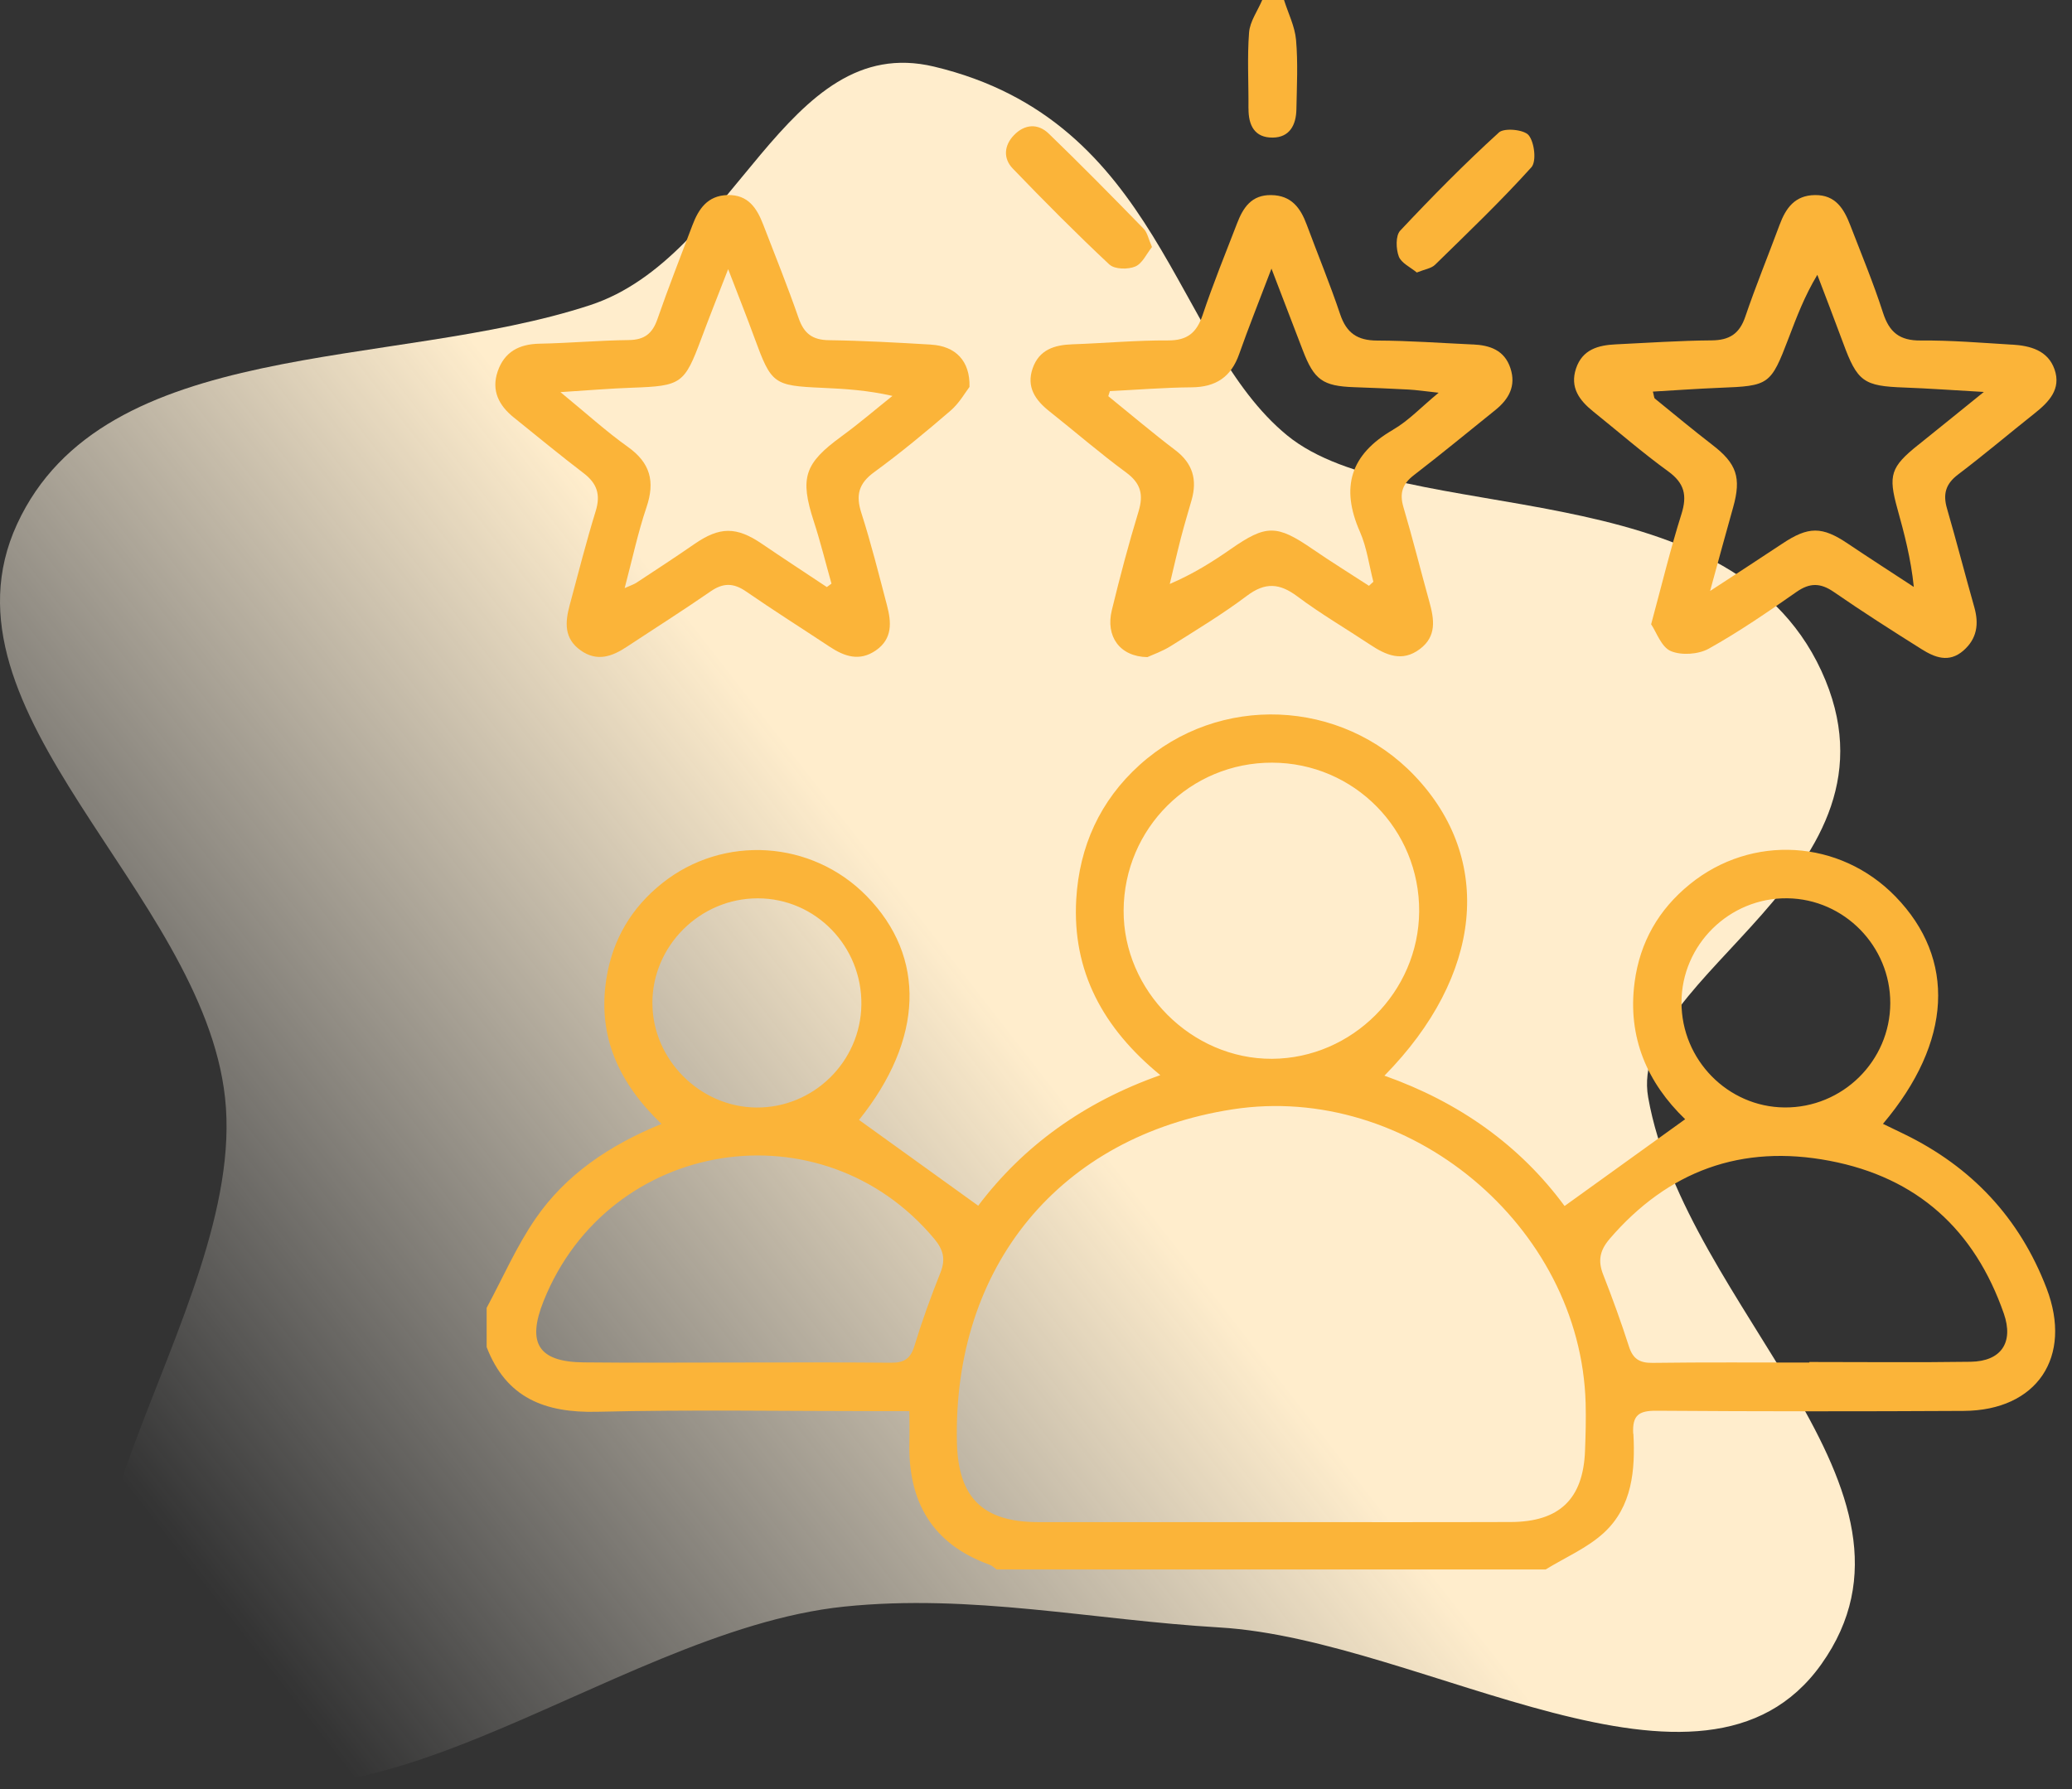 <svg width="132" height="114" viewBox="0 0 132 114" fill="none" xmlns="http://www.w3.org/2000/svg">
<rect x="0" y="0" width="132" height="114" fill="#333333" stroke="none"/>
<path fill-rule="evenodd" clip-rule="evenodd" d="M59.5 4.243C74 7.698 74.687 21.751 82 27.743C89.313 33.734 110.029 29.743 116.031 42.743C122.032 55.743 103.61 62.086 105 69.928C107.387 83.387 123.971 94.88 116.031 106.044C108.494 116.64 90.741 104.471 77.697 103.702C69.564 103.222 61.891 101.538 53.786 102.373C38.578 103.938 21.411 120.392 9.637 110.709C-1.197 101.8 15.87 83.809 14.335 69.928C12.882 56.797 -4.448 45.41 1.087 33.397C6.622 21.382 24.958 23.595 37.594 19.444C46.923 16.379 49.945 1.966 59.5 4.243Z" fill="url(#paint0_linear_474_1860)"/>
<path d="M104.046 91.358C103.983 90.178 104.396 89.883 105.534 89.892C112.056 89.939 118.577 89.939 125.098 89.903C129.77 89.878 132.055 86.467 130.381 82.092C128.663 77.603 125.603 74.35 121.292 72.256C120.859 72.044 120.426 71.836 119.957 71.611C124.371 66.389 124.623 61.106 120.753 57.125C117.214 53.483 111.598 53.139 107.655 56.342C105.665 57.956 104.471 60.039 104.135 62.589C103.669 66.117 104.96 69.011 107.356 71.317C104.777 73.175 102.284 74.969 99.674 76.847C96.82 72.967 92.928 70.217 88.197 68.542C94.48 62.153 95.168 54.745 90.132 49.444C85.449 44.511 77.651 44.186 72.604 48.739C70.075 51.022 68.761 53.933 68.564 57.3C68.298 61.895 70.272 65.517 73.92 68.508C69.056 70.222 65.191 73.022 62.318 76.828C59.689 74.936 57.204 73.147 54.725 71.361C58.834 66.247 59.026 60.986 55.206 57.092C51.716 53.536 46.097 53.169 42.194 56.272C40.234 57.831 39.026 59.858 38.632 62.35C38.046 66.031 39.429 69.014 42.141 71.617C38.801 72.983 36.042 74.853 34.112 77.658C32.896 79.428 32.027 81.436 31.003 83.336V85.836C32.252 89.081 34.717 90.036 38.032 89.958C44.076 89.814 50.128 89.919 56.177 89.919C56.68 89.919 57.185 89.919 57.934 89.919C57.934 90.639 57.948 91.261 57.934 91.881C57.837 95.669 59.37 98.383 63.048 99.706C63.209 99.764 63.342 99.903 63.489 100.006H98.469C99.716 99.239 101.12 98.642 102.178 97.669C103.985 96.003 104.182 93.672 104.058 91.364L104.046 91.358ZM107.122 63.881C107.122 60.2 110.176 57.192 113.868 57.239C117.489 57.286 120.434 60.292 120.423 63.925C120.412 67.611 117.378 70.6 113.682 70.567C110.068 70.533 107.125 67.533 107.122 63.881ZM71.582 58.003C71.613 52.775 75.83 48.583 81.046 48.597C86.26 48.611 90.446 52.853 90.41 58.083C90.374 63.206 86.143 67.439 81.035 67.467C75.913 67.492 71.552 63.128 71.582 58.006V58.003ZM41.561 63.928C41.55 60.27 44.601 57.233 48.282 57.242C51.96 57.247 54.925 60.297 54.875 64.022C54.825 67.656 51.824 70.597 48.19 70.572C44.595 70.547 41.572 67.519 41.563 63.931L41.561 63.928ZM59.917 81.081C59.3 82.625 58.731 84.195 58.248 85.783C57.995 86.611 57.557 86.842 56.746 86.833C55.081 86.817 53.418 86.814 51.752 86.814C50.086 86.814 48.423 86.82 46.758 86.82C45.161 86.82 43.565 86.825 41.971 86.828C40.378 86.831 38.782 86.828 37.185 86.811C34.301 86.781 33.551 85.594 34.634 82.894C38.798 72.514 52.36 70.367 59.52 78.939C60.089 79.622 60.255 80.231 59.917 81.078V81.081ZM100.976 92.458C100.857 95.517 99.346 96.975 96.237 96.983C91.148 97 86.06 96.989 80.971 96.989C76.021 96.989 71.071 96.997 66.121 96.989C62.612 96.981 61.049 95.436 60.963 91.933C60.694 80.675 67.534 72.394 78.511 70.689C89.702 68.95 100.704 78.094 101.015 89.406C101.043 90.422 101.015 91.442 100.976 92.458ZM102.536 78.95C106.273 74.606 110.934 72.894 116.561 73.967C122.15 75.031 125.8 78.364 127.658 83.703C128.296 85.542 127.491 86.745 125.537 86.772C122.114 86.822 118.691 86.786 115.268 86.786V86.822C111.936 86.822 108.605 86.797 105.276 86.842C104.443 86.853 104.024 86.581 103.772 85.789C103.277 84.25 102.725 82.725 102.134 81.219C101.789 80.344 101.912 79.681 102.539 78.95H102.536Z" fill="#FBB439"/>
<path d="M79.538 6.911C79.53 7.986 79.924 8.781 81.085 8.767C82.167 8.756 82.57 7.953 82.589 6.972C82.617 5.497 82.695 4.011 82.567 2.547C82.492 1.683 82.067 0.847 81.801 0H80.413C80.121 0.689 79.63 1.361 79.574 2.069C79.45 3.675 79.549 5.294 79.535 6.911H79.538Z" fill="#FBB439"/>
<path d="M128.174 21.961C126.236 21.844 124.296 21.68 122.358 21.697C121.017 21.708 120.362 21.175 119.96 19.928C119.352 18.039 118.585 16.2 117.872 14.347C117.472 13.311 116.942 12.414 115.626 12.43C114.343 12.444 113.766 13.261 113.369 14.333C112.647 16.283 111.856 18.208 111.187 20.178C110.815 21.272 110.176 21.68 109.038 21.689C107.006 21.703 104.974 21.847 102.942 21.942C101.82 21.994 100.812 22.264 100.404 23.478C99.999 24.689 100.618 25.514 101.504 26.225C103.089 27.5 104.627 28.839 106.273 30.033C107.314 30.789 107.495 31.569 107.117 32.764C106.423 34.964 105.882 37.214 105.188 39.78C105.529 40.283 105.837 41.23 106.44 41.486C107.117 41.775 108.202 41.7 108.86 41.333C110.793 40.255 112.628 38.992 114.446 37.719C115.301 37.122 115.976 37.136 116.825 37.719C118.649 38.98 120.523 40.175 122.4 41.355C123.246 41.889 124.154 42.261 125.076 41.461C125.95 40.7 126.081 39.764 125.776 38.689C125.184 36.6 124.643 34.494 124.038 32.408C123.771 31.494 123.943 30.841 124.735 30.241C126.392 28.986 127.98 27.639 129.612 26.344C130.531 25.616 131.328 24.789 130.886 23.533C130.462 22.325 129.34 22.028 128.185 21.958L128.174 21.961ZM122.194 28.355C120.448 29.758 120.282 30.278 120.876 32.414C121.317 34.003 121.739 35.597 121.922 37.4C120.52 36.48 119.107 35.572 117.714 34.636C116.076 33.533 115.21 33.53 113.541 34.644C112.136 35.58 110.72 36.494 108.944 37.658C109.51 35.594 109.951 33.958 110.412 32.328C110.945 30.433 110.637 29.539 109.096 28.353C107.853 27.394 106.645 26.389 105.426 25.397C105.371 25.353 105.376 25.23 105.299 24.953C106.745 24.869 108.15 24.767 109.554 24.711C112.714 24.589 112.805 24.533 113.946 21.547C114.454 20.216 114.951 18.886 115.776 17.511C116.323 18.953 116.881 20.392 117.414 21.839C118.327 24.325 118.721 24.603 121.328 24.694C122.872 24.75 124.412 24.864 126.384 24.975C124.757 26.289 123.48 27.328 122.194 28.358V28.355Z" fill="#FBB439"/>
<path d="M93.825 21.95C91.792 21.858 89.763 21.706 87.731 21.7C86.479 21.697 85.782 21.225 85.379 20.03C84.733 18.105 83.955 16.225 83.247 14.317C82.85 13.244 82.265 12.447 80.982 12.431C79.727 12.411 79.194 13.233 78.811 14.228C78.061 16.167 77.279 18.094 76.618 20.064C76.24 21.189 75.657 21.697 74.416 21.692C72.387 21.68 70.355 21.869 68.323 21.939C67.173 21.978 66.202 22.28 65.788 23.467C65.372 24.664 65.957 25.5 66.86 26.214C68.489 27.506 70.063 28.872 71.737 30.103C72.678 30.794 72.862 31.514 72.531 32.597C71.898 34.672 71.343 36.775 70.83 38.883C70.424 40.542 71.326 41.839 73.095 41.872C73.434 41.717 74.047 41.505 74.583 41.169C76.224 40.136 77.892 39.128 79.438 37.964C80.604 37.086 81.52 37.156 82.653 38.005C84.13 39.111 85.735 40.047 87.273 41.069C88.289 41.744 89.319 42.211 90.454 41.358C91.543 40.542 91.368 39.456 91.057 38.336C90.501 36.333 89.999 34.314 89.41 32.322C89.149 31.442 89.333 30.847 90.066 30.283C91.823 28.93 93.536 27.517 95.263 26.128C96.126 25.433 96.598 24.589 96.223 23.458C95.843 22.308 94.913 21.997 93.827 21.947L93.825 21.95ZM88.744 27.386C86.029 28.953 85.385 31.05 86.64 33.894C87.076 34.886 87.217 36.008 87.492 37.069C87.398 37.156 87.306 37.242 87.212 37.328C86.012 36.547 84.794 35.794 83.614 34.983C81.332 33.414 80.66 33.417 78.397 34.994C77.229 35.808 76.018 36.567 74.522 37.211C74.758 36.228 74.983 35.242 75.235 34.264C75.444 33.458 75.685 32.661 75.913 31.861C76.282 30.567 75.988 29.528 74.874 28.683C73.42 27.581 72.026 26.394 70.605 25.244C70.638 25.136 70.674 25.03 70.707 24.922C72.442 24.836 74.178 24.694 75.913 24.68C77.459 24.669 78.431 24.019 78.944 22.558C79.538 20.872 80.205 19.211 81.001 17.117C81.768 19.114 82.384 20.714 82.995 22.317C83.716 24.206 84.266 24.603 86.271 24.672C87.425 24.714 88.58 24.758 89.735 24.822C90.24 24.85 90.74 24.925 91.651 25.025C90.532 25.947 89.727 26.817 88.744 27.381V27.386Z" fill="#FBB439"/>
<path d="M59.32 21.958C57.151 21.83 54.978 21.708 52.807 21.677C51.763 21.664 51.221 21.255 50.88 20.277C50.183 18.269 49.389 16.297 48.623 14.314C48.221 13.272 47.668 12.397 46.355 12.428C45.069 12.461 44.503 13.316 44.106 14.366C43.354 16.355 42.577 18.333 41.88 20.341C41.56 21.264 41.044 21.658 40.056 21.669C38.163 21.691 36.269 21.864 34.373 21.9C33.065 21.925 32.127 22.422 31.702 23.677C31.291 24.894 31.786 25.841 32.732 26.602C34.209 27.789 35.672 29 37.18 30.15C38.032 30.8 38.273 31.514 37.952 32.558C37.341 34.544 36.83 36.564 36.289 38.572C36 39.65 35.922 40.686 36.991 41.441C38.04 42.186 38.995 41.833 39.936 41.211C41.71 40.039 43.509 38.903 45.258 37.691C46.061 37.133 46.721 37.13 47.526 37.686C49.275 38.894 51.074 40.03 52.848 41.205C53.795 41.833 54.761 42.166 55.802 41.441C56.874 40.697 56.788 39.636 56.505 38.566C55.988 36.6 55.497 34.625 54.875 32.689C54.508 31.55 54.7 30.805 55.694 30.083C57.373 28.858 58.978 27.527 60.555 26.169C61.118 25.686 61.502 24.991 61.763 24.655C61.81 22.977 60.852 22.05 59.32 21.961V21.958ZM53.612 27.805C51.244 29.525 50.941 30.447 51.846 33.227C52.271 34.533 52.599 35.869 52.971 37.189L52.676 37.408C51.299 36.491 49.914 35.589 48.548 34.658C46.916 33.544 45.852 33.55 44.234 34.669C43.021 35.511 41.78 36.316 40.547 37.13C40.397 37.23 40.217 37.286 39.795 37.475C40.283 35.627 40.639 33.939 41.188 32.316C41.741 30.68 41.43 29.494 39.998 28.475C38.62 27.494 37.36 26.344 35.703 24.986C37.488 24.872 38.879 24.753 40.27 24.705C43.412 24.594 43.601 24.466 44.681 21.569C45.178 20.233 45.705 18.911 46.388 17.15C47.043 18.852 47.571 20.177 48.059 21.514C49.145 24.48 49.267 24.575 52.415 24.714C53.839 24.777 55.261 24.866 56.854 25.227C55.774 26.089 54.728 26.991 53.612 27.802V27.805Z" fill="#FBB439"/>
<path d="M70.687 16.861C71.012 17.164 71.862 17.178 72.323 16.983C72.778 16.792 73.047 16.164 73.389 15.739C73.161 15.219 73.094 14.814 72.858 14.575C70.865 12.533 68.864 10.497 66.812 8.514C66.118 7.844 65.274 7.908 64.594 8.614C63.964 9.267 63.9 10.094 64.516 10.736C66.526 12.825 68.572 14.886 70.687 16.867V16.861Z" fill="#FBB439"/>
<path d="M95.49 8.442C93.305 10.431 91.226 12.542 89.202 14.697C88.905 15.014 88.93 15.856 89.111 16.339C89.272 16.767 89.863 17.031 90.26 17.364C90.765 17.159 91.182 17.106 91.421 16.872C93.503 14.836 95.61 12.82 97.558 10.661C97.894 10.289 97.758 9.081 97.389 8.62C97.1 8.256 95.829 8.131 95.487 8.442H95.49Z" fill="#FBB439"/>
<defs>
<linearGradient id="paint0_linear_474_1860" x1="87.5" y1="42" x2="12.466" y2="100.386" gradientUnits="userSpaceOnUse">
<stop offset="0.345" stop-color="#FFEDCC"/>
<stop offset="1" stop-color="#FFFCF5" stop-opacity="0"/>
</linearGradient>
</defs>
</svg>
